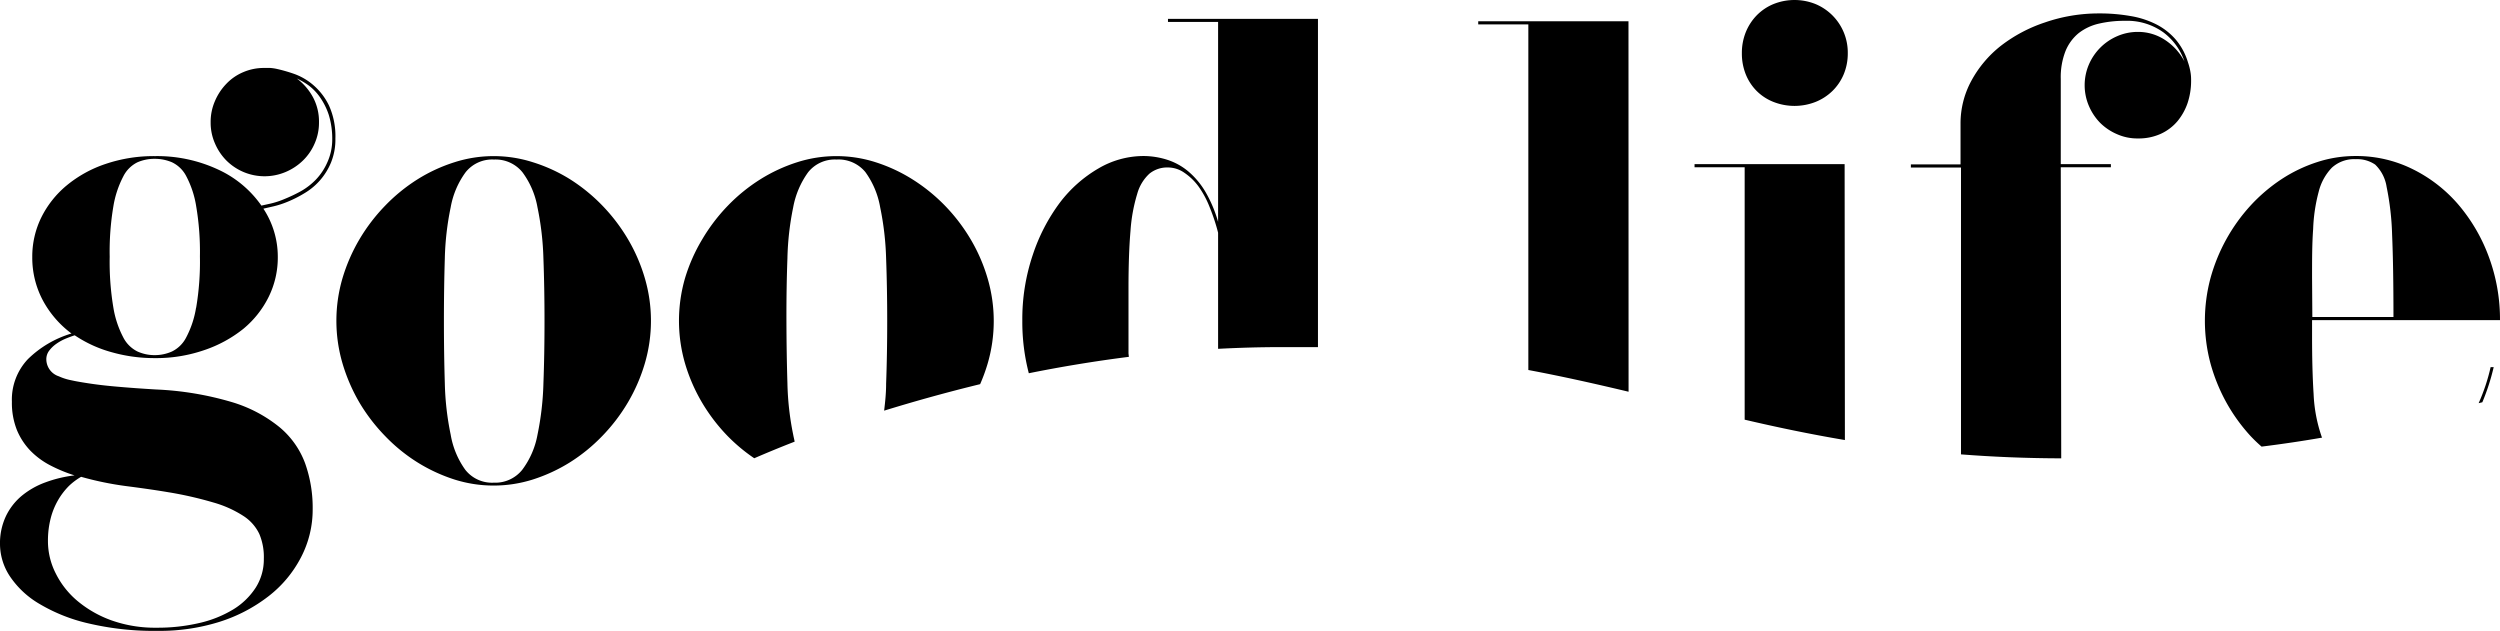 <svg xmlns="http://www.w3.org/2000/svg" viewBox="0 0 277.36 70">
  <g data-name="Layer 2">
    <g data-name="Layer 1">
      <path d="M34.76 9.44a6.69 6.69 0 00-2.12-1.24 17.1 17.1 0 00-1.91-.55 5.09 5.09 0 00-.73-.11h-.65A5.76 5.76 0 0027 8a5.55 5.55 0 00-1.89 1.3 6.28 6.28 0 00-1.27 1.93 5.77 5.77 0 00-.47 2.35 5.68 5.68 0 00.47 2.31 6.08 6.08 0 001.27 1.91 6 6 0 006.58 1.28 6.19 6.19 0 001.93-1.28 5.84 5.84 0 001.3-1.91 5.68 5.68 0 00.47-2.31 5.71 5.71 0 00-.67-2.8 6.39 6.39 0 00-1.79-2.07 7.51 7.51 0 011.3.76 5.7 5.7 0 011.25 1.29 7.46 7.46 0 011 2 9.09 9.09 0 01.38 2.77 6.14 6.14 0 01-.54 2.47 6.6 6.6 0 01-1.25 1.9 7.4 7.4 0 01-1.7 1.32 17.18 17.18 0 01-1.81.86 9.34 9.34 0 01-1.56.51l-1 .22a11.89 11.89 0 00-4.8-4 16 16 0 00-7-1.49 16.63 16.63 0 00-5.49.87 13.49 13.49 0 00-4.31 2.38 10.88 10.88 0 00-2.82 3.56 9.83 9.83 0 00-1 4.38 10.07 10.07 0 001.14 4.75A11.16 11.16 0 007.93 37a11.64 11.64 0 00-4.84 2.85 6.54 6.54 0 00-1.77 4.73 8.15 8.15 0 00.56 3.14A7.4 7.4 0 003.37 50a8.67 8.67 0 002.21 1.63 16.5 16.5 0 002.69 1.11 14.13 14.13 0 00-3.27.79A8.94 8.94 0 002.42 55a6.72 6.72 0 00-1.78 2.3A7.08 7.08 0 000 60.41a6.53 6.53 0 001.1 3.53A10 10 0 004.38 67a18.85 18.85 0 005.47 2.17 31.74 31.74 0 007.67.82 22.07 22.07 0 006.83-1 17.44 17.44 0 005.44-2.84 13 13 0 003.59-4.29 11.46 11.46 0 001.31-5.4 14.68 14.68 0 00-.84-5.06 9.47 9.47 0 00-2.83-4 15.28 15.28 0 00-5.33-2.8 34.8 34.8 0 00-8.38-1.39q-2.37-.14-4.17-.3c-1.21-.1-2.24-.22-3.11-.35s-1.59-.25-2.16-.38a6 6 0 01-1.34-.43 2 2 0 01-1.39-1.85 1.57 1.57 0 01.32-1 3.49 3.49 0 01.78-.75 5.55 5.55 0 011-.56q.55-.23 1.05-.39a13.89 13.89 0 004.08 1.87 17.35 17.35 0 004.78.66 16.38 16.38 0 005.49-.88A14.13 14.13 0 0027 36.48a10.79 10.79 0 002.82-3.57 9.85 9.85 0 001-4.41 9.69 9.69 0 00-1.6-5.35l1.09-.25a10.21 10.21 0 001.63-.53 13.16 13.16 0 001.83-.93 7.05 7.05 0 001.7-1.4 7.13 7.13 0 001.25-2 6.75 6.75 0 00.49-2.68 8.24 8.24 0 00-.71-3.65 7 7 0 00-1.74-2.27zM14 53.93c1.71.22 3.25.44 4.62.67a41.53 41.53 0 015.06 1.15A12.28 12.28 0 0127 57.24a4.86 4.86 0 011.77 2 6.55 6.55 0 01.5 2.76 5.84 5.84 0 01-.91 3.21 7.81 7.81 0 01-2.48 2.4 12.65 12.65 0 01-3.77 1.51 20.29 20.29 0 01-4.73.52 14.43 14.43 0 01-5-.81 12.44 12.44 0 01-3.79-2.16 9.5 9.5 0 01-2.41-3.06 7.88 7.88 0 01-.86-3.56 9.92 9.92 0 01.32-2.61 7.92 7.92 0 01.83-2 7.62 7.62 0 011.16-1.51A6.88 6.88 0 019 52.9a35.17 35.17 0 005 1.03zm7.75-19.78a10.63 10.63 0 01-1.1 3.3A3.49 3.49 0 0119.07 39a4.7 4.7 0 01-1.9.4 4.61 4.61 0 01-1.91-.4 3.52 3.52 0 01-1.58-1.56 10.9 10.9 0 01-1.1-3.3 30.63 30.63 0 01-.41-5.65 30.23 30.23 0 01.41-5.61 11 11 0 011.1-3.31A3.47 3.47 0 0115.26 18a4.76 4.76 0 011.91-.38 4.85 4.85 0 011.9.38 3.44 3.44 0 011.59 1.54 10.71 10.71 0 011.1 3.31 30.1 30.1 0 01.42 5.61 30.5 30.5 0 01-.42 5.69zM69.67 26.54a19.88 19.88 0 00-2.85-3.74 19.46 19.46 0 00-3.59-2.92A17.76 17.76 0 0059.12 18a14.25 14.25 0 00-8.7 0 17.82 17.82 0 00-4.09 1.89 19.13 19.13 0 00-3.59 2.92 19.94 19.94 0 00-2.86 3.74A19.33 19.33 0 0038 30.86a16.79 16.79 0 000 9.46 19.61 19.61 0 001.87 4.33 19.87 19.87 0 002.86 3.73 18.75 18.75 0 003.59 2.92 18.36 18.36 0 004.1 1.9 14.42 14.42 0 008.69 0 18.22 18.22 0 004.11-1.9 19.06 19.06 0 003.59-2.92 19.82 19.82 0 002.85-3.73 19.18 19.18 0 001.88-4.33 16.79 16.79 0 000-9.46 18.91 18.91 0 00-1.87-4.32zm-9.38 16a32.18 32.18 0 01-.66 5.7 9.23 9.23 0 01-1.69 3.88 3.83 3.83 0 01-3.16 1.43 3.77 3.77 0 01-3.16-1.43 9.34 9.34 0 01-1.62-3.9 31.34 31.34 0 01-.65-5.7q-.1-3.24-.1-6.93t.1-6.93A31.34 31.34 0 0150 23a9.34 9.34 0 011.65-3.88 3.76 3.76 0 013.16-1.42 3.83 3.83 0 013.16 1.42A9.23 9.23 0 0159.63 23a32.18 32.18 0 01.66 5.7q.12 3.24.12 6.93t-.12 6.89zM88 48.22a31.4 31.4 0 01-.64-5.7q-.1-3.24-.11-6.93t.11-6.93A31.4 31.4 0 0188 23a9.61 9.61 0 011.65-3.88 3.78 3.78 0 013.16-1.42A3.85 3.85 0 0196 19.08 9.35 9.35 0 0197.65 23a32.18 32.18 0 01.66 5.7q.12 3.24.12 6.93t-.12 6.93c0 1.07-.11 2.08-.22 3 3.24-1 6.8-2 10.65-2.94a19.17 19.17 0 00.83-2.27 16.79 16.79 0 000-9.46 18.88 18.88 0 00-1.87-4.32 19.88 19.88 0 00-2.85-3.74 19.52 19.52 0 00-3.6-2.92 17.89 17.89 0 00-4.1-1.91 14.29 14.29 0 00-8.71 0 17.94 17.94 0 00-4.08 1.89 19.19 19.19 0 00-3.6 2.92 19.88 19.88 0 00-2.85 3.74A18.91 18.91 0 0076 30.86a17 17 0 000 9.46 19.18 19.18 0 001.88 4.33 19.82 19.82 0 002.85 3.73 19.06 19.06 0 002.95 2.46c1.27-.55 2.78-1.18 4.48-1.84-.04-.25-.11-.5-.16-.78zM125.2 39.21V32q0-3.8.22-6.36a18.38 18.38 0 01.75-4.14 4.75 4.75 0 011.36-2.24 3.13 3.13 0 012.05-.68 3.18 3.18 0 011.82.59 6.34 6.34 0 011.6 1.56 10.52 10.52 0 011.21 2.27 21.18 21.18 0 01.93 2.82V38.7c2.31-.12 4.65-.19 7-.19h4.08V2.09h-16.64v.34h5.56v22.18a14.43 14.43 0 00-1.39-3.3 8.87 8.87 0 00-1.9-2.28 6.93 6.93 0 00-2.34-1.3 8.75 8.75 0 00-2.72-.42 9.89 9.89 0 00-4.91 1.37 14.56 14.56 0 00-4.3 3.81 20.34 20.34 0 00-3 5.79 22.28 22.28 0 00-1.16 7.31 22.69 22.69 0 00.72 5.82c3.52-.71 7.23-1.33 11.1-1.82zM180.67 2.36H164v.35h5.56v38.34c3.89.73 7.55 1.56 11.12 2.41zM194.9 10.1a5.49 5.49 0 001.86 1.21 6.39 6.39 0 004.66 0 5.74 5.74 0 001.87-1.21 5.62 5.62 0 001.26-1.86 6 6 0 00.45-2.33 5.84 5.84 0 00-1.71-4.21 5.84 5.84 0 00-1.87-1.25 6.26 6.26 0 00-4.66 0 5.59 5.59 0 00-1.86 1.25 5.81 5.81 0 00-1.22 1.88 6.15 6.15 0 00-.43 2.33 6.19 6.19 0 00.43 2.33 5.52 5.52 0 001.22 1.86zM204.65 18.21H188v.35h5.56v28c3.54.83 7.21 1.6 11.12 2.26zM228.63 18.56h5.56v-.35h-5.56V8.76a7.93 7.93 0 01.52-3.08 5 5 0 011.46-2 5.7 5.7 0 012.26-1.06 12.43 12.43 0 012.89-.31A6.87 6.87 0 01240 3.58a6.75 6.75 0 012.35 3.23 6.36 6.36 0 00-2.16-2.38 5.4 5.4 0 00-3-.89 5.69 5.69 0 00-2.29.47 6 6 0 00-3.15 3.15 5.84 5.84 0 000 4.59 6.11 6.11 0 001.25 1.88 6 6 0 001.88 1.26 5.52 5.52 0 002.29.47 5.93 5.93 0 002.57-.52 5.33 5.33 0 001.85-1.41 6.43 6.43 0 001.11-2 7.79 7.79 0 00.39-2.43c0-.26 0-.55-.05-.87a6.65 6.65 0 00-.3-1.22 7 7 0 00-1.4-2.57 7.13 7.13 0 00-2.18-1.67 9.93 9.93 0 00-2.85-.9 19.56 19.56 0 00-3.44-.28 18.24 18.24 0 00-6 1A16.44 16.44 0 00222 5.07 12.51 12.51 0 00218.69 9a9.89 9.89 0 00-1.18 4.72v4.52H212v.35h5.56v31.82c3.47.27 7.16.43 11.12.44zM276.66 40.73h-.34a21.06 21.06 0 01-1.33 4l.41-.1a24.33 24.33 0 001.26-3.9zM257.6 48.52a16.64 16.64 0 01-.92-4.81c-.12-1.89-.17-4-.17-6.45v-1.74h20.85a20 20 0 00-1.23-7 19.08 19.08 0 00-3.38-5.81 16 16 0 00-5.07-3.94 14 14 0 00-6.31-1.46 13.64 13.64 0 00-4.31.68 16.42 16.42 0 00-3.94 1.89 18.51 18.51 0 00-3.43 2.92 19.63 19.63 0 00-4.45 8.06 18.35 18.35 0 000 9.46 19.76 19.76 0 001.76 4.33 19.44 19.44 0 002.69 3.73 16.76 16.76 0 001.22 1.17q3.51-.44 6.72-1zm-1.09-17.72c0-2 0-3.76.12-5.38a18.43 18.43 0 01.61-4.13 5.89 5.89 0 011.46-2.68 3.66 3.66 0 012.67-.95 3.52 3.52 0 012.14.6 4.33 4.33 0 011.27 2.47 30.3 30.3 0 01.61 5.32q.15 3.47.15 9.12h-9z"/>
    </g>
  </g>
</svg>
